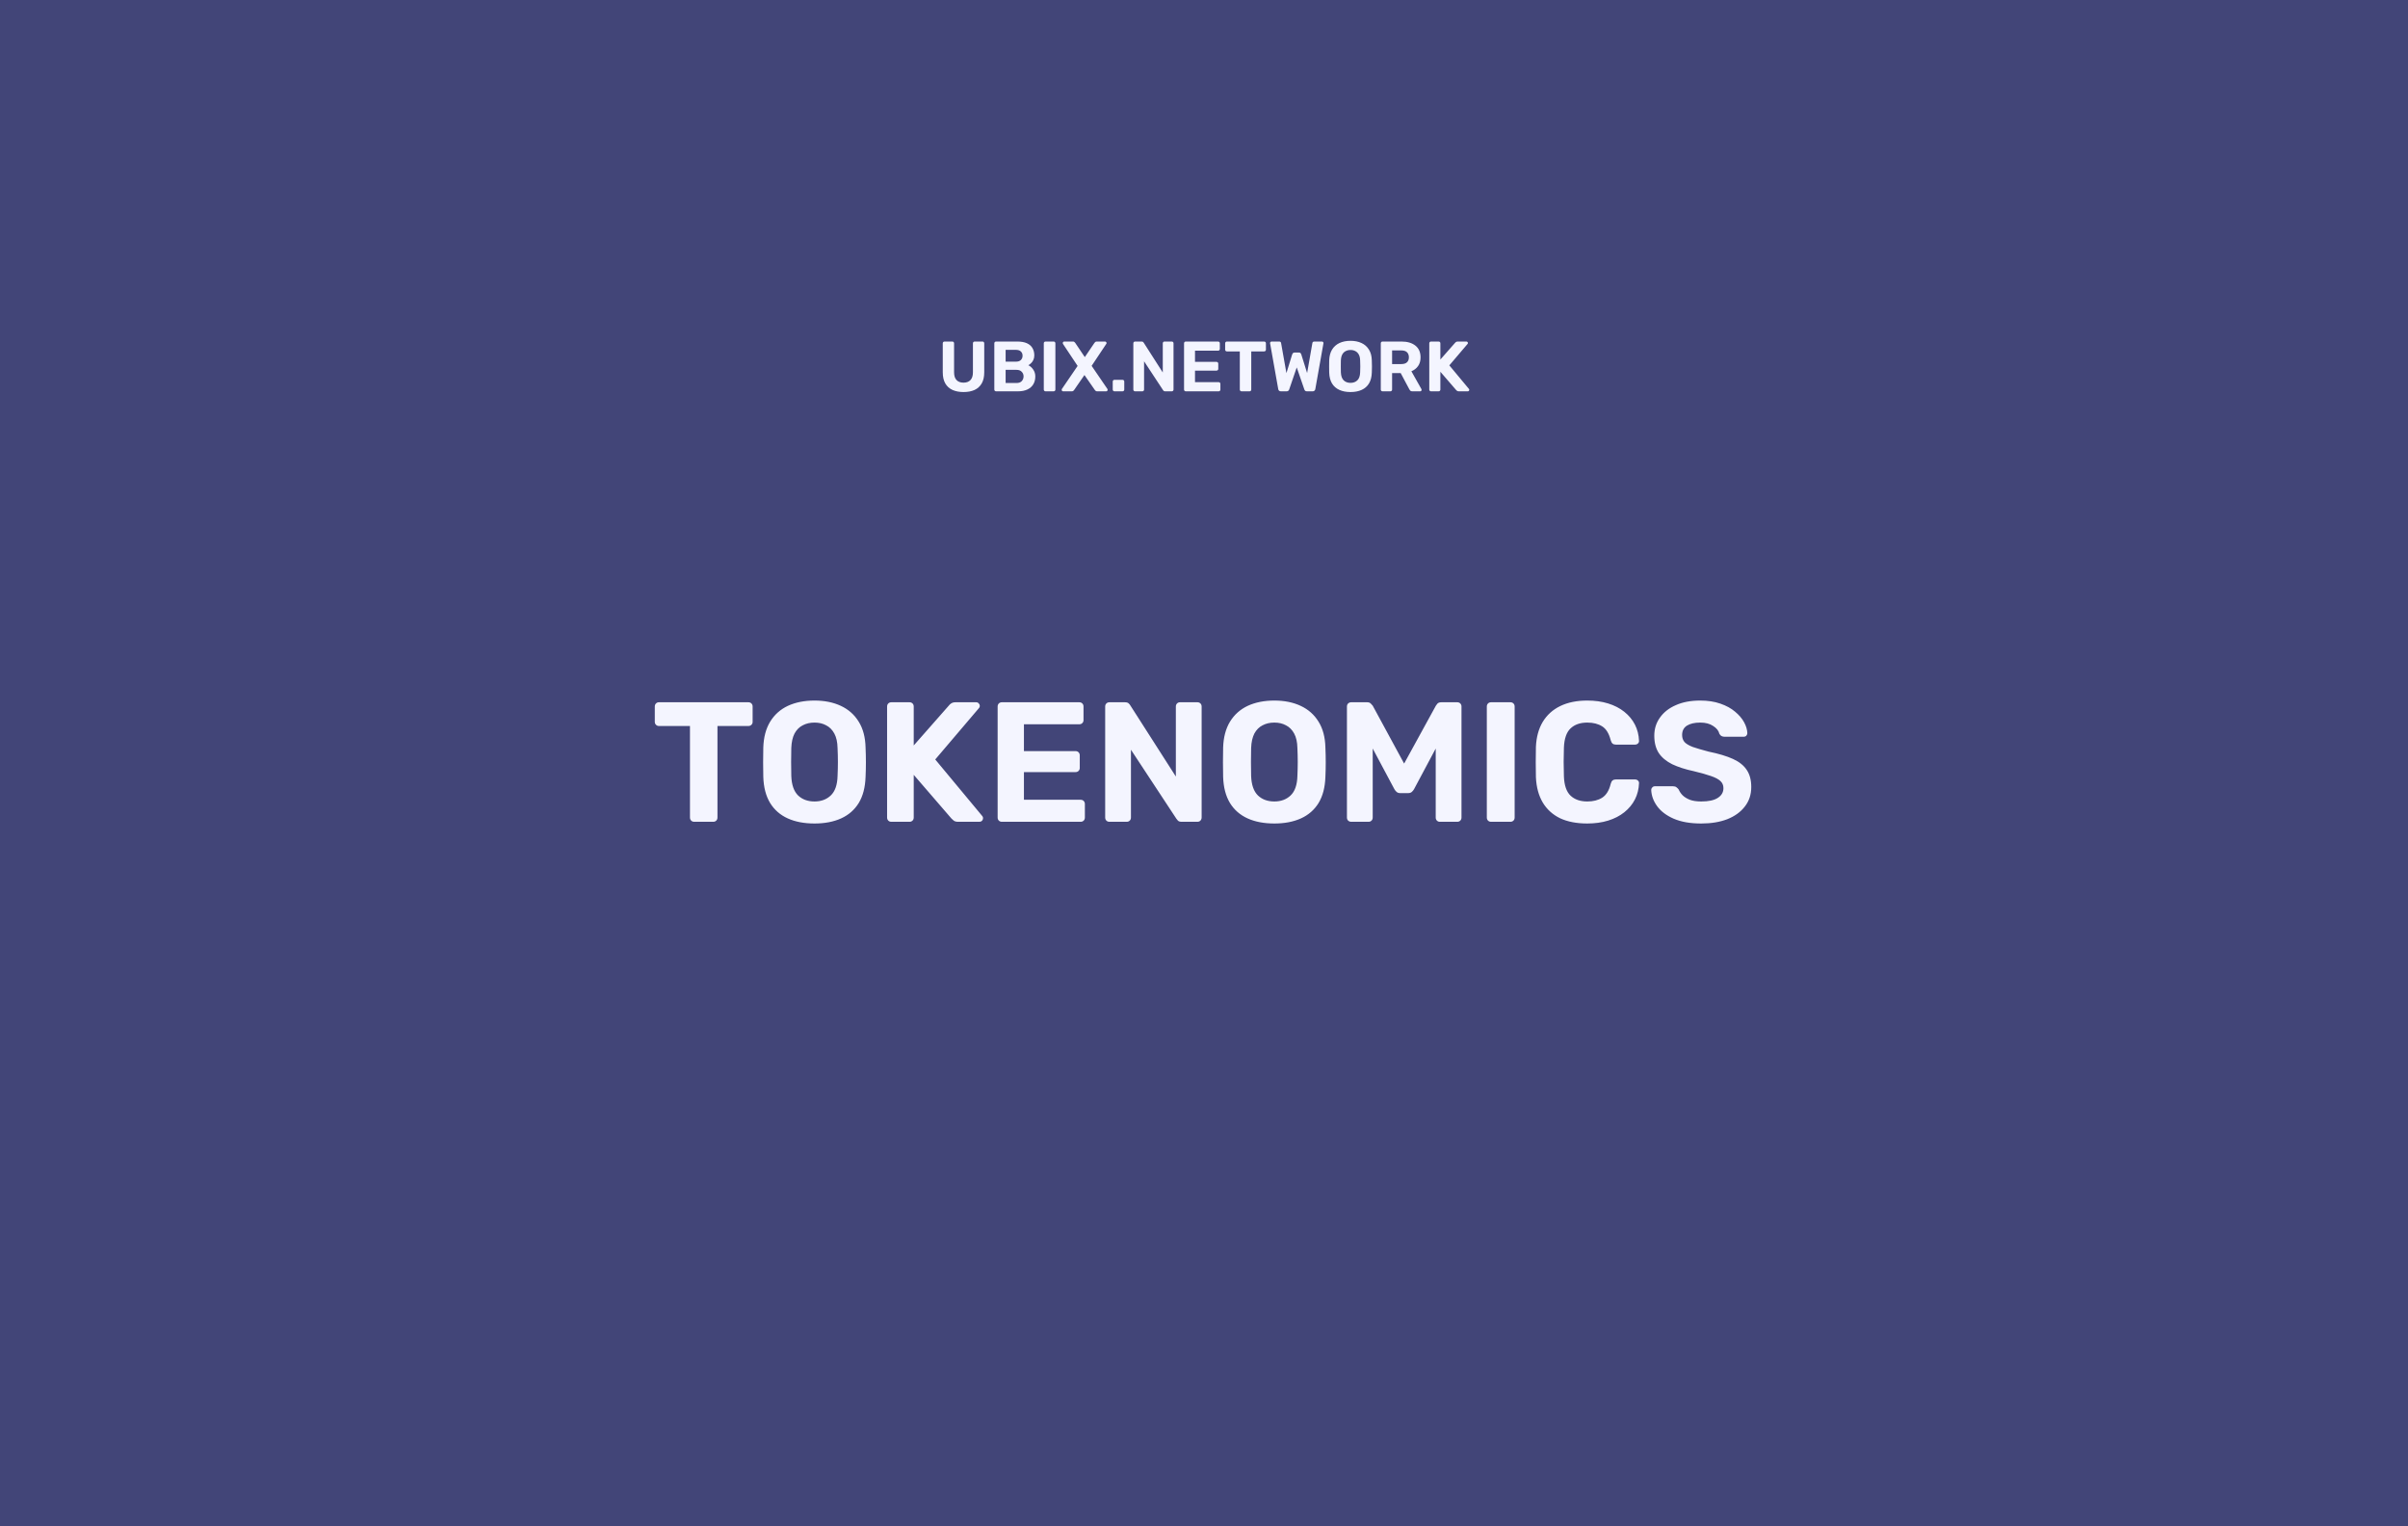 <?xml version="1.0" encoding="UTF-8"?> <svg xmlns="http://www.w3.org/2000/svg" width="677" height="429" viewBox="0 0 677 429" fill="none"> <rect width="677" height="429" fill="#424578"></rect> <path d="M195.183 231C194.831 231 194.543 230.888 194.319 230.664C194.095 230.44 193.983 230.152 193.983 229.8V204.072H185.247C184.927 204.072 184.655 203.96 184.431 203.736C184.207 203.512 184.095 203.24 184.095 202.92V198.6C184.095 198.248 184.207 197.96 184.431 197.736C184.655 197.512 184.927 197.4 185.247 197.4H210.399C210.751 197.4 211.039 197.512 211.263 197.736C211.487 197.96 211.599 198.248 211.599 198.6V202.92C211.599 203.24 211.487 203.512 211.263 203.736C211.039 203.96 210.751 204.072 210.399 204.072H201.711V229.8C201.711 230.152 201.599 230.44 201.375 230.664C201.151 230.888 200.863 231 200.511 231H195.183ZM228.998 231.48C226.086 231.48 223.574 231 221.462 230.04C219.35 229.08 217.702 227.64 216.518 225.72C215.334 223.768 214.694 221.32 214.598 218.376C214.566 217 214.55 215.64 214.55 214.296C214.55 212.92 214.566 211.528 214.598 210.12C214.694 207.24 215.334 204.824 216.518 202.872C217.734 200.888 219.398 199.4 221.51 198.408C223.654 197.416 226.15 196.92 228.998 196.92C231.814 196.92 234.278 197.416 236.39 198.408C238.534 199.4 240.214 200.888 241.43 202.872C242.646 204.824 243.286 207.24 243.35 210.12C243.414 211.528 243.446 212.92 243.446 214.296C243.446 215.64 243.414 217 243.35 218.376C243.254 221.32 242.614 223.768 241.43 225.72C240.246 227.64 238.598 229.08 236.486 230.04C234.374 231 231.878 231.48 228.998 231.48ZM228.998 225.288C230.854 225.288 232.374 224.728 233.558 223.608C234.774 222.456 235.414 220.632 235.478 218.136C235.542 216.728 235.574 215.416 235.574 214.2C235.574 212.952 235.542 211.64 235.478 210.264C235.446 208.6 235.142 207.24 234.566 206.184C233.99 205.128 233.222 204.36 232.262 203.88C231.334 203.368 230.246 203.112 228.998 203.112C227.75 203.112 226.646 203.368 225.686 203.88C224.726 204.36 223.958 205.128 223.382 206.184C222.838 207.24 222.534 208.6 222.47 210.264C222.438 211.64 222.422 212.952 222.422 214.2C222.422 215.416 222.438 216.728 222.47 218.136C222.566 220.632 223.206 222.456 224.39 223.608C225.574 224.728 227.11 225.288 228.998 225.288ZM250.604 231C250.252 231 249.964 230.888 249.74 230.664C249.516 230.44 249.404 230.152 249.404 229.8V198.6C249.404 198.248 249.516 197.96 249.74 197.736C249.964 197.512 250.252 197.4 250.604 197.4H255.692C256.044 197.4 256.332 197.512 256.556 197.736C256.78 197.96 256.892 198.248 256.892 198.6V209.544L266.78 198.312C266.908 198.12 267.116 197.928 267.404 197.736C267.724 197.512 268.14 197.4 268.652 197.4H274.46C274.748 197.4 274.988 197.512 275.18 197.736C275.372 197.928 275.468 198.152 275.468 198.408C275.468 198.632 275.404 198.824 275.276 198.984L262.94 213.48L276.188 229.416C276.316 229.544 276.38 229.736 276.38 229.992C276.38 230.248 276.284 230.488 276.092 230.712C275.9 230.904 275.66 231 275.372 231H269.372C268.796 231 268.364 230.872 268.076 230.616C267.788 230.36 267.596 230.184 267.5 230.088L256.892 217.8V229.8C256.892 230.152 256.78 230.44 256.556 230.664C256.332 230.888 256.044 231 255.692 231H250.604ZM281.682 231C281.33 231 281.042 230.888 280.818 230.664C280.594 230.44 280.482 230.152 280.482 229.8V198.6C280.482 198.248 280.594 197.96 280.818 197.736C281.042 197.512 281.33 197.4 281.682 197.4H303.426C303.778 197.4 304.066 197.512 304.29 197.736C304.514 197.96 304.626 198.248 304.626 198.6V202.44C304.626 202.76 304.514 203.032 304.29 203.256C304.066 203.48 303.778 203.592 303.426 203.592H287.874V211.128H302.37C302.722 211.128 303.01 211.24 303.234 211.464C303.458 211.688 303.57 211.976 303.57 212.328V215.88C303.57 216.2 303.458 216.472 303.234 216.696C303.01 216.92 302.722 217.032 302.37 217.032H287.874V224.808H303.81C304.162 224.808 304.45 224.92 304.674 225.144C304.898 225.368 305.01 225.656 305.01 226.008V229.8C305.01 230.152 304.898 230.44 304.674 230.664C304.45 230.888 304.162 231 303.81 231H281.682ZM311.916 231C311.564 231 311.276 230.888 311.052 230.664C310.828 230.44 310.716 230.152 310.716 229.8V198.6C310.716 198.248 310.828 197.96 311.052 197.736C311.276 197.512 311.564 197.4 311.916 197.4H316.284C316.764 197.4 317.116 197.512 317.34 197.736C317.564 197.96 317.708 198.136 317.772 198.264L330.588 218.28V198.6C330.588 198.248 330.7 197.96 330.924 197.736C331.148 197.512 331.42 197.4 331.74 197.4H336.636C336.988 197.4 337.276 197.512 337.5 197.736C337.724 197.96 337.836 198.248 337.836 198.6V229.8C337.836 230.12 337.724 230.408 337.5 230.664C337.276 230.888 336.988 231 336.636 231H332.22C331.74 231 331.388 230.888 331.164 230.664C330.972 230.408 330.828 230.232 330.732 230.136L317.964 210.744V229.8C317.964 230.152 317.852 230.44 317.628 230.664C317.404 230.888 317.116 231 316.764 231H311.916ZM358.279 231.48C355.367 231.48 352.855 231 350.743 230.04C348.631 229.08 346.983 227.64 345.799 225.72C344.615 223.768 343.975 221.32 343.879 218.376C343.847 217 343.831 215.64 343.831 214.296C343.831 212.92 343.847 211.528 343.879 210.12C343.975 207.24 344.615 204.824 345.799 202.872C347.015 200.888 348.679 199.4 350.791 198.408C352.935 197.416 355.431 196.92 358.279 196.92C361.095 196.92 363.559 197.416 365.671 198.408C367.815 199.4 369.495 200.888 370.711 202.872C371.927 204.824 372.567 207.24 372.631 210.12C372.695 211.528 372.727 212.92 372.727 214.296C372.727 215.64 372.695 217 372.631 218.376C372.535 221.32 371.895 223.768 370.711 225.72C369.527 227.64 367.879 229.08 365.767 230.04C363.655 231 361.159 231.48 358.279 231.48ZM358.279 225.288C360.135 225.288 361.655 224.728 362.839 223.608C364.055 222.456 364.695 220.632 364.759 218.136C364.823 216.728 364.855 215.416 364.855 214.2C364.855 212.952 364.823 211.64 364.759 210.264C364.727 208.6 364.423 207.24 363.847 206.184C363.271 205.128 362.503 204.36 361.543 203.88C360.615 203.368 359.527 203.112 358.279 203.112C357.031 203.112 355.927 203.368 354.967 203.88C354.007 204.36 353.239 205.128 352.663 206.184C352.119 207.24 351.815 208.6 351.751 210.264C351.719 211.64 351.703 212.952 351.703 214.2C351.703 215.416 351.719 216.728 351.751 218.136C351.847 220.632 352.487 222.456 353.671 223.608C354.855 224.728 356.391 225.288 358.279 225.288ZM379.885 231C379.565 231 379.277 230.888 379.021 230.664C378.797 230.44 378.685 230.152 378.685 229.8V198.6C378.685 198.248 378.797 197.96 379.021 197.736C379.277 197.512 379.565 197.4 379.885 197.4H384.349C384.829 197.4 385.181 197.528 385.405 197.784C385.661 198.04 385.837 198.232 385.933 198.36L394.765 214.632L403.693 198.36C403.757 198.232 403.901 198.04 404.125 197.784C404.381 197.528 404.749 197.4 405.229 197.4H409.693C410.045 197.4 410.333 197.512 410.557 197.736C410.781 197.96 410.893 198.248 410.893 198.6V229.8C410.893 230.152 410.781 230.44 410.557 230.664C410.333 230.888 410.045 231 409.693 231H404.797C404.477 231 404.205 230.888 403.981 230.664C403.757 230.44 403.645 230.152 403.645 229.8V210.408L397.549 221.832C397.389 222.12 397.181 222.376 396.925 222.6C396.669 222.824 396.333 222.936 395.917 222.936H393.661C393.245 222.936 392.909 222.824 392.653 222.6C392.397 222.376 392.189 222.12 392.029 221.832L385.933 210.408V229.8C385.933 230.152 385.821 230.44 385.597 230.664C385.373 230.888 385.101 231 384.781 231H379.885ZM419.213 231C418.861 231 418.573 230.888 418.349 230.664C418.125 230.44 418.013 230.152 418.013 229.8V198.6C418.013 198.248 418.125 197.96 418.349 197.736C418.573 197.512 418.861 197.4 419.213 197.4H424.637C424.989 197.4 425.277 197.512 425.501 197.736C425.725 197.96 425.837 198.248 425.837 198.6V229.8C425.837 230.152 425.725 230.44 425.501 230.664C425.277 230.888 424.989 231 424.637 231H419.213ZM446.263 231.48C443.255 231.48 440.695 230.984 438.583 229.992C436.503 228.968 434.887 227.496 433.735 225.576C432.583 223.624 431.943 221.256 431.815 218.472C431.783 217.16 431.767 215.752 431.767 214.248C431.767 212.744 431.783 211.304 431.815 209.928C431.943 207.176 432.583 204.84 433.735 202.92C434.919 200.968 436.567 199.48 438.679 198.456C440.791 197.432 443.319 196.92 446.263 196.92C448.407 196.92 450.359 197.192 452.119 197.736C453.879 198.28 455.399 199.064 456.679 200.088C457.959 201.112 458.951 202.312 459.655 203.688C460.359 205.064 460.743 206.6 460.807 208.296C460.807 208.584 460.695 208.824 460.471 209.016C460.279 209.208 460.039 209.304 459.751 209.304H454.279C453.895 209.304 453.591 209.208 453.367 209.016C453.143 208.824 452.967 208.504 452.839 208.056C452.359 206.168 451.559 204.872 450.439 204.168C449.319 203.464 447.927 203.112 446.263 203.112C444.279 203.112 442.711 203.656 441.559 204.744C440.407 205.832 439.783 207.64 439.687 210.168C439.591 212.792 439.591 215.48 439.687 218.232C439.783 220.76 440.407 222.568 441.559 223.656C442.711 224.744 444.279 225.288 446.263 225.288C447.927 225.288 449.319 224.936 450.439 224.232C451.591 223.496 452.391 222.2 452.839 220.344C452.967 219.864 453.143 219.544 453.367 219.384C453.591 219.192 453.895 219.096 454.279 219.096H459.751C460.039 219.096 460.279 219.192 460.471 219.384C460.695 219.576 460.807 219.816 460.807 220.104C460.743 221.8 460.359 223.336 459.655 224.712C458.951 226.088 457.959 227.288 456.679 228.312C455.399 229.336 453.879 230.12 452.119 230.664C450.359 231.208 448.407 231.48 446.263 231.48ZM478.296 231.48C475.224 231.48 472.648 231.032 470.568 230.136C468.52 229.24 466.968 228.072 465.912 226.632C464.856 225.192 464.296 223.656 464.232 222.024C464.232 221.768 464.328 221.544 464.52 221.352C464.712 221.128 464.952 221.016 465.24 221.016H470.376C470.792 221.016 471.112 221.112 471.336 221.304C471.56 221.464 471.768 221.672 471.96 221.928C472.184 222.472 472.536 223 473.016 223.512C473.528 224.024 474.216 224.456 475.08 224.808C475.944 225.128 477.016 225.288 478.296 225.288C480.376 225.288 481.928 224.952 482.952 224.28C484.008 223.608 484.536 222.696 484.536 221.544C484.536 220.712 484.248 220.04 483.672 219.528C483.128 219.016 482.248 218.552 481.032 218.136C479.848 217.72 478.264 217.272 476.28 216.792C473.88 216.28 471.832 215.624 470.136 214.824C468.472 213.992 467.208 212.936 466.344 211.656C465.512 210.344 465.096 208.728 465.096 206.808C465.096 204.888 465.624 203.192 466.68 201.72C467.736 200.216 469.224 199.048 471.144 198.216C473.064 197.352 475.352 196.92 478.008 196.92C480.152 196.92 482.04 197.208 483.672 197.784C485.336 198.36 486.712 199.112 487.8 200.04C488.92 200.968 489.768 201.96 490.344 203.016C490.92 204.072 491.224 205.096 491.256 206.088C491.256 206.344 491.16 206.584 490.968 206.808C490.776 207 490.536 207.096 490.248 207.096H484.872C484.552 207.096 484.264 207.032 484.008 206.904C483.752 206.776 483.544 206.552 483.384 206.232C483.192 205.4 482.616 204.68 481.656 204.072C480.728 203.432 479.512 203.112 478.008 203.112C476.44 203.112 475.192 203.4 474.264 203.976C473.368 204.552 472.92 205.432 472.92 206.616C472.92 207.384 473.144 208.04 473.592 208.584C474.072 209.096 474.856 209.56 475.944 209.976C477.064 210.36 478.536 210.792 480.36 211.272C483.176 211.848 485.464 212.536 487.224 213.336C488.984 214.136 490.28 215.176 491.112 216.456C491.944 217.704 492.36 219.288 492.36 221.208C492.36 223.352 491.752 225.192 490.536 226.728C489.352 228.264 487.704 229.448 485.592 230.28C483.512 231.08 481.08 231.48 478.296 231.48Z" fill="#F4F5FF"></path> <path d="M270.895 110.2C269.722 110.2 268.695 110.007 267.815 109.62C266.935 109.22 266.255 108.613 265.775 107.8C265.295 106.973 265.055 105.927 265.055 104.66V96.5C265.055 96.353 265.102 96.233 265.195 96.14C265.289 96.047 265.409 96 265.555 96H267.735C267.882 96 268.002 96.047 268.095 96.14C268.189 96.233 268.235 96.353 268.235 96.5V104.64C268.235 105.627 268.469 106.36 268.935 106.84C269.402 107.32 270.055 107.56 270.895 107.56C271.722 107.56 272.369 107.32 272.835 106.84C273.302 106.36 273.535 105.627 273.535 104.64V96.5C273.535 96.353 273.582 96.233 273.675 96.14C273.782 96.047 273.902 96 274.035 96H276.235C276.369 96 276.482 96.047 276.575 96.14C276.669 96.233 276.715 96.353 276.715 96.5V104.66C276.715 105.927 276.475 106.973 275.995 107.8C275.515 108.613 274.842 109.22 273.975 109.62C273.109 110.007 272.082 110.2 270.895 110.2ZM280.05 110C279.904 110 279.784 109.953 279.69 109.86C279.597 109.767 279.55 109.647 279.55 109.5V96.5C279.55 96.353 279.597 96.233 279.69 96.14C279.784 96.047 279.904 96 280.05 96H285.99C287.097 96 288.004 96.16 288.71 96.48C289.417 96.8 289.937 97.253 290.27 97.84C290.617 98.427 290.79 99.113 290.79 99.9C290.79 100.393 290.697 100.827 290.51 101.2C290.337 101.573 290.117 101.88 289.85 102.12C289.597 102.36 289.35 102.54 289.11 102.66C289.63 102.9 290.084 103.3 290.47 103.86C290.87 104.407 291.07 105.06 291.07 105.82C291.07 106.66 290.884 107.393 290.51 108.02C290.137 108.647 289.584 109.133 288.85 109.48C288.117 109.827 287.224 110 286.17 110H280.05ZM282.73 107.66H285.79C286.444 107.66 286.937 107.48 287.27 107.12C287.604 106.747 287.77 106.307 287.77 105.8C287.77 105.28 287.597 104.847 287.25 104.5C286.917 104.14 286.43 103.96 285.79 103.96H282.73V107.66ZM282.73 101.66H285.61C286.237 101.66 286.704 101.507 287.01 101.2C287.33 100.88 287.49 100.473 287.49 99.98C287.49 99.487 287.33 99.093 287.01 98.8C286.704 98.493 286.237 98.34 285.61 98.34H282.73V101.66ZM293.957 110C293.81 110 293.69 109.953 293.597 109.86C293.503 109.767 293.457 109.647 293.457 109.5V96.5C293.457 96.353 293.503 96.233 293.597 96.14C293.69 96.047 293.81 96 293.957 96H296.217C296.363 96 296.483 96.047 296.577 96.14C296.67 96.233 296.717 96.353 296.717 96.5V109.5C296.717 109.647 296.67 109.767 296.577 109.86C296.483 109.953 296.363 110 296.217 110H293.957ZM298.908 110C298.788 110 298.688 109.96 298.608 109.88C298.528 109.787 298.488 109.687 298.488 109.58C298.488 109.54 298.494 109.5 298.508 109.46C298.521 109.42 298.534 109.38 298.548 109.34L302.968 102.86L298.847 96.66C298.808 96.58 298.788 96.5 298.788 96.42C298.788 96.313 298.828 96.22 298.908 96.14C298.988 96.047 299.088 96 299.208 96H301.668C301.841 96 301.974 96.047 302.068 96.14C302.174 96.233 302.254 96.32 302.308 96.4L304.988 100.38L307.688 96.4C307.741 96.32 307.821 96.233 307.928 96.14C308.034 96.047 308.174 96 308.348 96H310.688C310.794 96 310.888 96.047 310.968 96.14C311.061 96.22 311.108 96.313 311.108 96.42C311.108 96.513 311.081 96.593 311.028 96.66L306.908 102.84L311.348 109.34C311.374 109.38 311.388 109.42 311.388 109.46C311.401 109.5 311.408 109.54 311.408 109.58C311.408 109.687 311.368 109.787 311.288 109.88C311.208 109.96 311.108 110 310.988 110H308.448C308.274 110 308.134 109.953 308.028 109.86C307.934 109.767 307.861 109.687 307.808 109.62L304.888 105.42L301.988 109.62C301.948 109.687 301.874 109.767 301.768 109.86C301.674 109.953 301.534 110 301.348 110H298.908ZM313.343 110C313.196 110 313.076 109.953 312.983 109.86C312.89 109.767 312.843 109.647 312.843 109.5V107.26C312.843 107.113 312.89 106.993 312.983 106.9C313.076 106.807 313.196 106.76 313.343 106.76H315.583C315.73 106.76 315.85 106.807 315.943 106.9C316.036 106.993 316.083 107.113 316.083 107.26V109.5C316.083 109.647 316.036 109.767 315.943 109.86C315.85 109.953 315.73 110 315.583 110H313.343ZM319.132 110C318.986 110 318.866 109.953 318.772 109.86C318.679 109.767 318.632 109.647 318.632 109.5V96.5C318.632 96.353 318.679 96.233 318.772 96.14C318.866 96.047 318.986 96 319.132 96H320.952C321.152 96 321.299 96.047 321.392 96.14C321.486 96.233 321.546 96.307 321.572 96.36L326.912 104.7V96.5C326.912 96.353 326.959 96.233 327.052 96.14C327.146 96.047 327.259 96 327.392 96H329.432C329.579 96 329.699 96.047 329.792 96.14C329.886 96.233 329.932 96.353 329.932 96.5V109.5C329.932 109.633 329.886 109.753 329.792 109.86C329.699 109.953 329.579 110 329.432 110H327.592C327.392 110 327.246 109.953 327.152 109.86C327.072 109.753 327.012 109.68 326.972 109.64L321.652 101.56V109.5C321.652 109.647 321.606 109.767 321.512 109.86C321.419 109.953 321.299 110 321.152 110H319.132ZM333.39 110C333.243 110 333.123 109.953 333.03 109.86C332.937 109.767 332.89 109.647 332.89 109.5V96.5C332.89 96.353 332.937 96.233 333.03 96.14C333.123 96.047 333.243 96 333.39 96H342.45C342.597 96 342.717 96.047 342.81 96.14C342.903 96.233 342.95 96.353 342.95 96.5V98.1C342.95 98.233 342.903 98.347 342.81 98.44C342.717 98.533 342.597 98.58 342.45 98.58H335.97V101.72H342.01C342.157 101.72 342.277 101.767 342.37 101.86C342.463 101.953 342.51 102.073 342.51 102.22V103.7C342.51 103.833 342.463 103.947 342.37 104.04C342.277 104.133 342.157 104.18 342.01 104.18H335.97V107.42H342.61C342.757 107.42 342.877 107.467 342.97 107.56C343.063 107.653 343.11 107.773 343.11 107.92V109.5C343.11 109.647 343.063 109.767 342.97 109.86C342.877 109.953 342.757 110 342.61 110H333.39ZM349.068 110C348.921 110 348.801 109.953 348.708 109.86C348.614 109.767 348.568 109.647 348.568 109.5V98.78H344.928C344.794 98.78 344.681 98.733 344.588 98.64C344.494 98.547 344.448 98.433 344.448 98.3V96.5C344.448 96.353 344.494 96.233 344.588 96.14C344.681 96.047 344.794 96 344.928 96H355.408C355.554 96 355.674 96.047 355.768 96.14C355.861 96.233 355.908 96.353 355.908 96.5V98.3C355.908 98.433 355.861 98.547 355.768 98.64C355.674 98.733 355.554 98.78 355.408 98.78H351.788V109.5C351.788 109.647 351.741 109.767 351.648 109.86C351.554 109.953 351.434 110 351.288 110H349.068ZM360.112 110C359.898 110 359.725 109.94 359.592 109.82C359.472 109.7 359.398 109.553 359.372 109.38L357.092 96.56C357.078 96.533 357.072 96.507 357.072 96.48C357.072 96.453 357.072 96.433 357.072 96.42C357.072 96.313 357.112 96.22 357.192 96.14C357.272 96.047 357.372 96 357.492 96H359.592C359.938 96 360.132 96.14 360.172 96.42L361.672 104.88L363.292 99.62C363.332 99.513 363.398 99.4 363.492 99.28C363.585 99.16 363.738 99.1 363.952 99.1H365.212C365.425 99.1 365.578 99.16 365.672 99.28C365.765 99.4 365.825 99.513 365.852 99.62L367.492 104.86L368.972 96.42C369.012 96.14 369.212 96 369.572 96H371.672C371.792 96 371.892 96.047 371.972 96.14C372.052 96.22 372.092 96.313 372.092 96.42C372.092 96.433 372.092 96.453 372.092 96.48C372.092 96.507 372.085 96.533 372.072 96.56L369.792 109.38C369.765 109.553 369.685 109.7 369.552 109.82C369.432 109.94 369.265 110 369.052 110H367.432C367.218 110 367.052 109.947 366.932 109.84C366.825 109.72 366.752 109.6 366.712 109.48L364.572 103.28L362.452 109.48C362.412 109.6 362.332 109.72 362.212 109.84C362.105 109.947 361.938 110 361.712 110H360.112ZM379.7 110.2C378.487 110.2 377.44 110 376.56 109.6C375.68 109.2 374.993 108.6 374.5 107.8C374.007 106.987 373.74 105.967 373.7 104.74C373.687 104.167 373.68 103.6 373.68 103.04C373.68 102.467 373.687 101.887 373.7 101.3C373.74 100.1 374.007 99.093 374.5 98.28C375.007 97.453 375.7 96.833 376.58 96.42C377.473 96.007 378.513 95.8 379.7 95.8C380.873 95.8 381.9 96.007 382.78 96.42C383.673 96.833 384.373 97.453 384.88 98.28C385.387 99.093 385.653 100.1 385.68 101.3C385.707 101.887 385.72 102.467 385.72 103.04C385.72 103.6 385.707 104.167 385.68 104.74C385.64 105.967 385.373 106.987 384.88 107.8C384.387 108.6 383.7 109.2 382.82 109.6C381.94 110 380.9 110.2 379.7 110.2ZM379.7 107.62C380.473 107.62 381.107 107.387 381.6 106.92C382.107 106.44 382.373 105.68 382.4 104.64C382.427 104.053 382.44 103.507 382.44 103C382.44 102.48 382.427 101.933 382.4 101.36C382.387 100.667 382.26 100.1 382.02 99.66C381.78 99.22 381.46 98.9 381.06 98.7C380.673 98.487 380.22 98.38 379.7 98.38C379.18 98.38 378.72 98.487 378.32 98.7C377.92 98.9 377.6 99.22 377.36 99.66C377.133 100.1 377.007 100.667 376.98 101.36C376.967 101.933 376.96 102.48 376.96 103C376.96 103.507 376.967 104.053 376.98 104.64C377.02 105.68 377.287 106.44 377.78 106.92C378.273 107.387 378.913 107.62 379.7 107.62ZM388.703 110C388.556 110 388.436 109.953 388.343 109.86C388.249 109.767 388.203 109.647 388.203 109.5V96.5C388.203 96.353 388.249 96.233 388.343 96.14C388.436 96.047 388.556 96 388.703 96H394.003C395.669 96 396.983 96.387 397.943 97.16C398.903 97.92 399.383 99.02 399.383 100.46C399.383 101.433 399.149 102.247 398.683 102.9C398.216 103.553 397.589 104.04 396.803 104.36L399.623 109.36C399.663 109.44 399.683 109.513 399.683 109.58C399.683 109.687 399.643 109.787 399.563 109.88C399.483 109.96 399.383 110 399.263 110H397.043C396.803 110 396.623 109.94 396.503 109.82C396.383 109.687 396.296 109.567 396.243 109.46L393.803 104.88H391.383V109.5C391.383 109.647 391.336 109.767 391.243 109.86C391.149 109.953 391.029 110 390.883 110H388.703ZM391.383 102.34H393.943C394.676 102.34 395.216 102.173 395.563 101.84C395.923 101.507 396.103 101.04 396.103 100.44C396.103 99.84 395.929 99.367 395.583 99.02C395.236 98.673 394.689 98.5 393.943 98.5H391.383V102.34ZM402.335 110C402.189 110 402.069 109.953 401.975 109.86C401.882 109.767 401.835 109.647 401.835 109.5V96.5C401.835 96.353 401.882 96.233 401.975 96.14C402.069 96.047 402.189 96 402.335 96H404.455C404.602 96 404.722 96.047 404.815 96.14C404.909 96.233 404.955 96.353 404.955 96.5V101.06L409.075 96.38C409.129 96.3 409.215 96.22 409.335 96.14C409.469 96.047 409.642 96 409.855 96H412.275C412.395 96 412.495 96.047 412.575 96.14C412.655 96.22 412.695 96.313 412.695 96.42C412.695 96.513 412.669 96.593 412.615 96.66L407.475 102.7L412.995 109.34C413.049 109.393 413.075 109.473 413.075 109.58C413.075 109.687 413.035 109.787 412.955 109.88C412.875 109.96 412.775 110 412.655 110H410.155C409.915 110 409.735 109.947 409.615 109.84C409.495 109.733 409.415 109.66 409.375 109.62L404.955 104.5V109.5C404.955 109.647 404.909 109.767 404.815 109.86C404.722 109.953 404.602 110 404.455 110H402.335Z" fill="#F4F5FF"></path> </svg> 